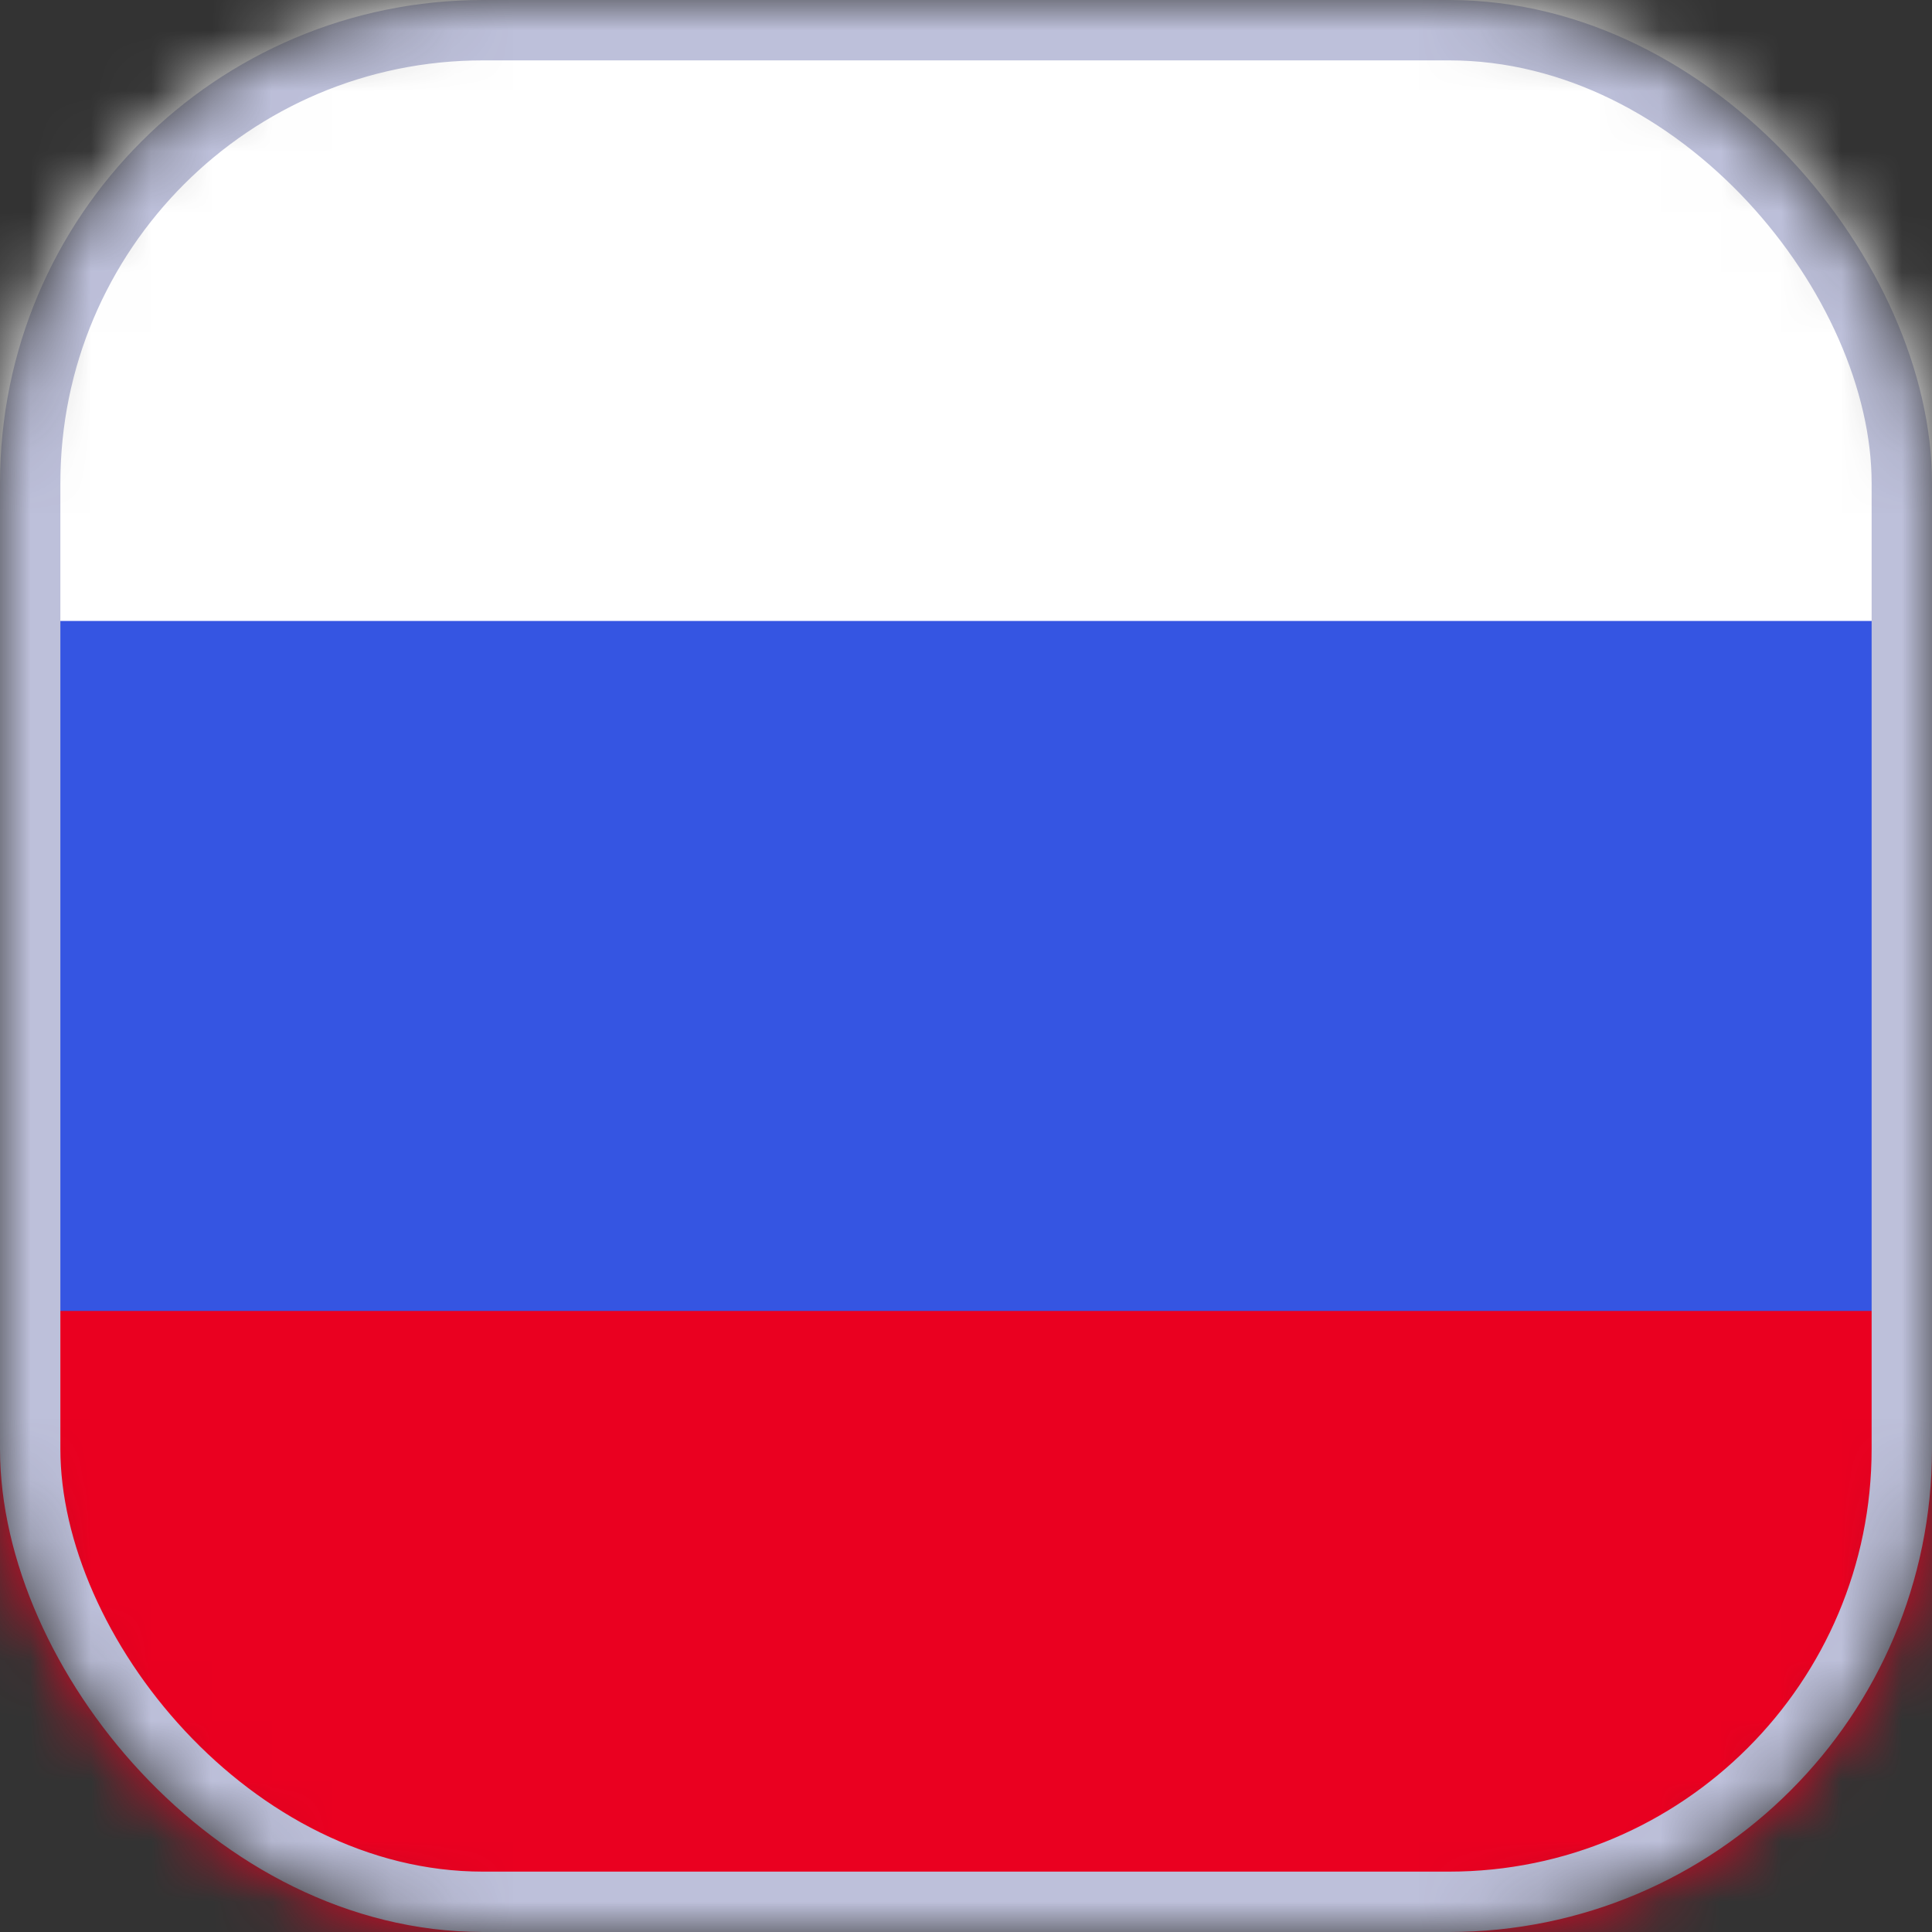 <svg width="32" height="32" viewBox="0 0 32 32" fill="none" xmlns="http://www.w3.org/2000/svg">
<rect x="0" y="0" width="32" height="32" fill="#333333" stroke="none"/>
<mask id="mask0_50_382" style="mask-type:alpha" maskUnits="userSpaceOnUse" x="0" y="0" width="32" height="32">
<rect width="32" height="32" rx="8" fill="#D9D9D9"/>
</mask>
<g mask="url(#mask0_50_382)">
<path d="M46.727 -2.287H-15.183V33.828H46.727V-2.287Z" fill="white"/>
<path d="M46.727 20.709H-15.183V32.685H46.727V20.709Z" fill="#EA0020"/>
<path d="M46.858 10.285H-14.856V21.713H46.858V10.285Z" fill="#3555E2"/>
<rect x="0.5" y="0.5" width="31" height="31" rx="7.5" stroke="#BDC0DA"/>
</g>
</svg>
